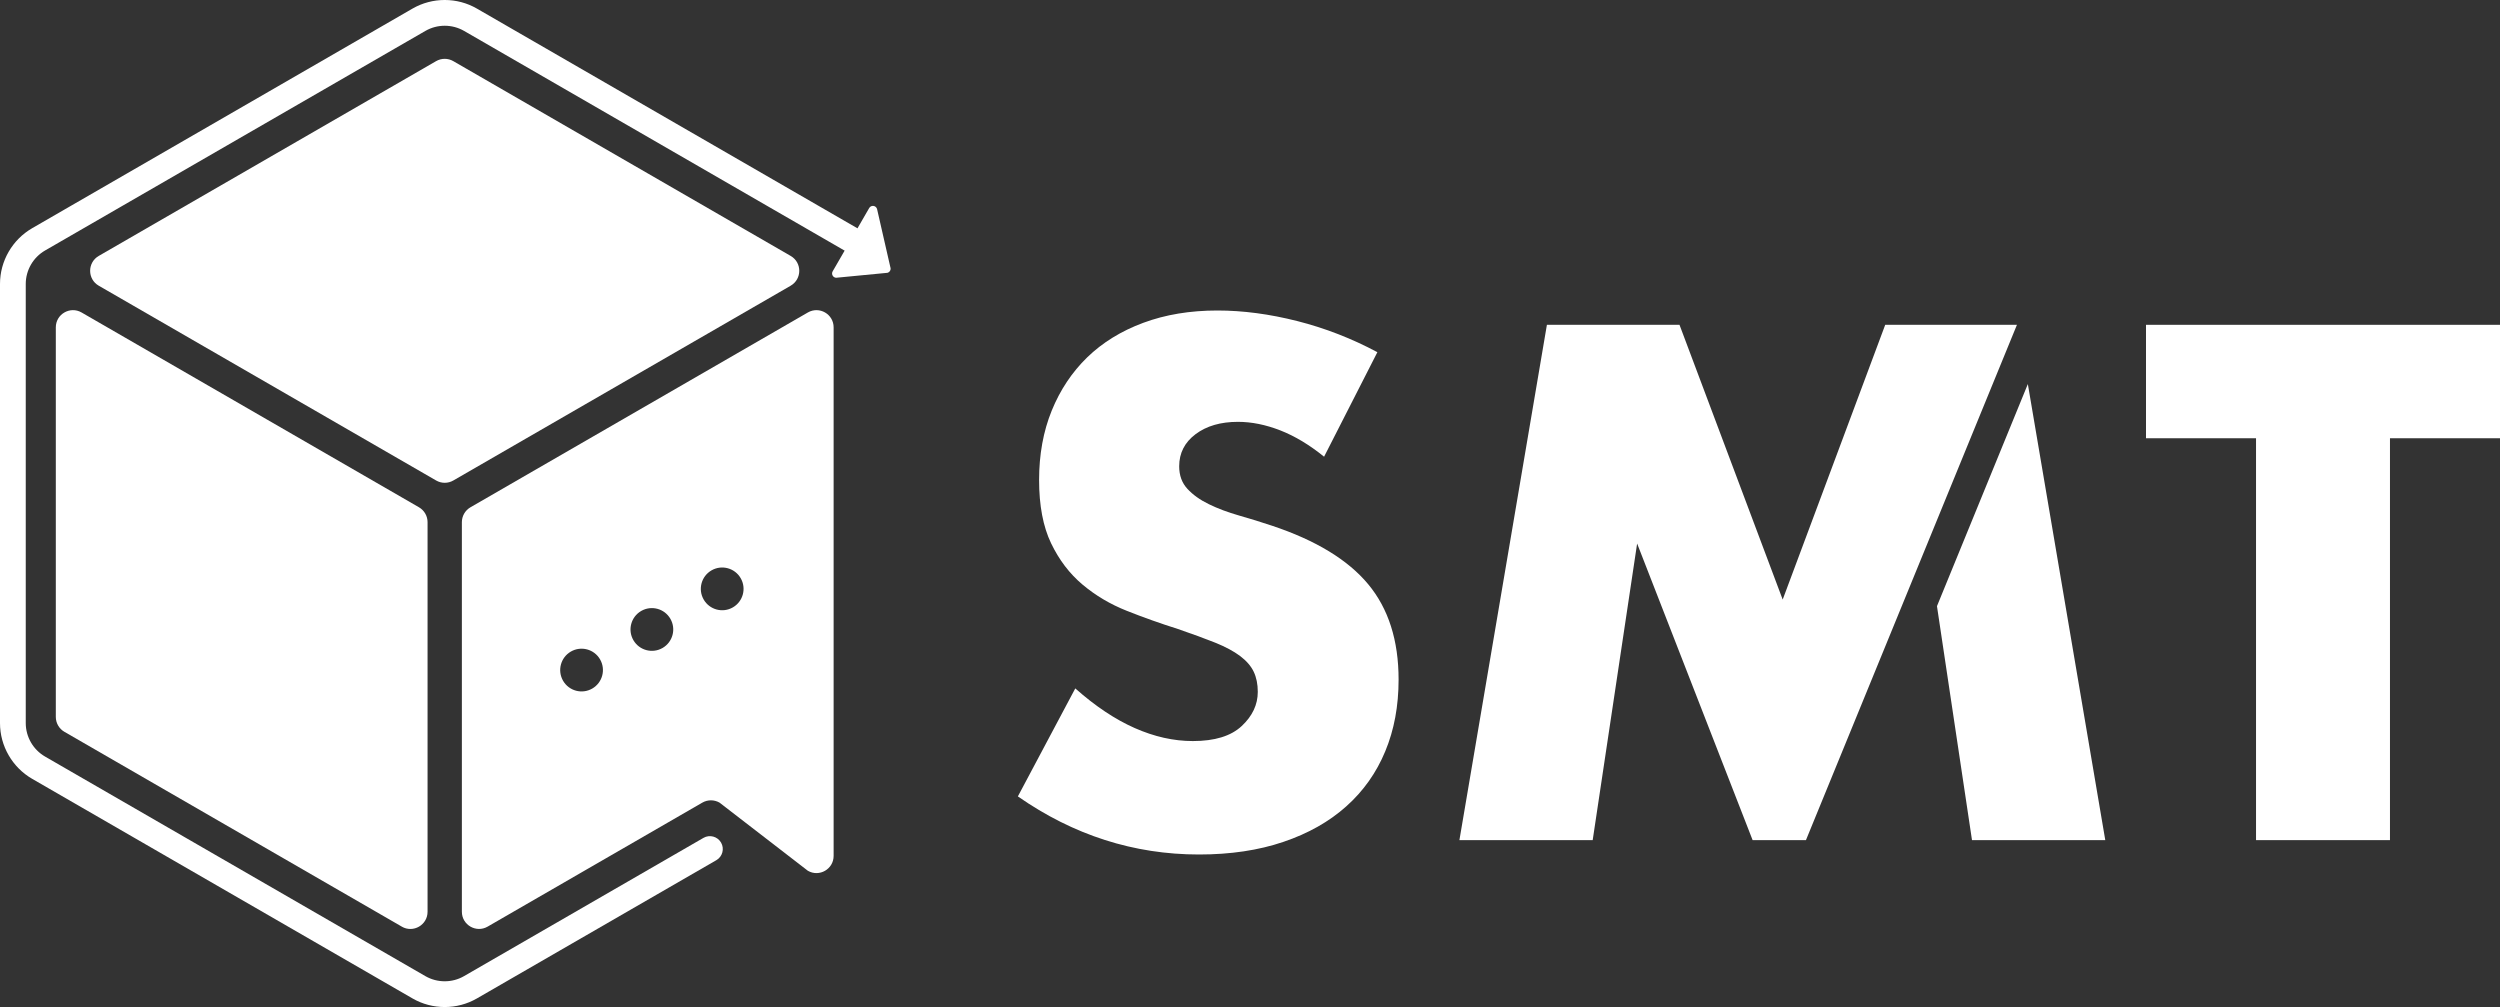 <?xml version="1.0" encoding="UTF-8"?> <svg xmlns="http://www.w3.org/2000/svg" id="Layer_2" data-name="Layer 2" viewBox="0 0 800 322.26"><rect x="0" y="0" width="800" height="322.26" fill="#333333" stroke="none"/><defs><style> .cls-1 { fill: #fff; } </style></defs><g id="Capa_1" data-name="Capa 1"><g><g><path class="cls-1" d="M423.71,146.15c-4.67-3.79-9.33-6.59-14-8.42-4.67-1.82-9.18-2.74-13.56-2.74-5.54,0-10.06,1.31-13.56,3.94-3.5,2.63-5.25,6.05-5.25,10.28,0,2.92.87,5.32,2.63,7.22,1.75,1.9,4.04,3.54,6.89,4.92,2.84,1.39,6.05,2.59,9.62,3.61,3.57,1.02,7.11,2.11,10.6,3.28,14,4.67,24.24,10.9,30.73,18.7,6.49,7.8,9.74,17.98,9.74,30.52,0,8.45-1.42,16.11-4.27,22.96-2.84,6.86-7,12.73-12.47,17.61-5.46,4.89-12.17,8.68-20.12,11.37-7.95,2.7-16.95,4.04-27.01,4.04-20.85,0-40.17-6.19-57.96-18.59l18.37-34.56c6.41,5.69,12.76,9.92,19.03,12.69,6.27,2.77,12.46,4.16,18.59,4.16,7,0,12.21-1.6,15.64-4.81,3.43-3.21,5.14-6.85,5.14-10.94,0-2.48-.44-4.63-1.31-6.45-.87-1.82-2.33-3.5-4.37-5.03-2.04-1.53-4.7-2.95-7.98-4.27-3.28-1.31-7.25-2.77-11.92-4.37-5.54-1.75-10.97-3.68-16.29-5.79-5.33-2.11-10.06-4.92-14.22-8.42-4.16-3.5-7.51-7.91-10.06-13.23-2.55-5.32-3.83-12.07-3.83-20.23s1.34-15.56,4.04-22.2c2.7-6.63,6.49-12.32,11.37-17.06,4.88-4.73,10.86-8.42,17.93-11.04,7.07-2.63,14.98-3.94,23.73-3.94,8.17,0,16.69,1.13,25.59,3.39,8.89,2.26,17.42,5.58,25.59,9.95l-17.06,33.46Z"></path><path class="cls-1" d="M764.79,140.24v128.6h-42.86v-128.6h-35.21v-36.3h113.29v36.3h-35.21Z"></path><g><polygon class="cls-1" points="645.42 103.94 603.27 103.94 570.46 191.86 537.44 103.94 495.01 103.94 467.01 268.85 509.66 268.85 523.88 173.93 560.84 268.85 577.9 268.85 645.42 103.94"></polygon><polygon class="cls-1" points="648.91 122.9 619.83 193.97 631.04 268.85 673.69 268.85 648.91 122.9"></polygon></g></g><g><g><path class="cls-1" d="M128.58,296.52l-107.97-62.34c-1.7-.98-2.75-2.8-2.75-4.76v-124.67c0-4.23,4.58-6.87,8.24-4.76l107.97,62.34c1.7.98,2.75,2.8,2.75,4.76v64.41s0,60.27,0,60.27c0,4.23-4.58,6.87-8.24,4.76Z"></path><path class="cls-1" d="M253.03,91.42l-107.97,62.34c-1.7.98-3.79.98-5.49,0L31.59,91.42c-3.66-2.11-3.66-7.4,0-9.52l107.97-62.34c1.7-.98,3.79-.98,5.49,0l107.97,62.34c3.66,2.11,3.66,7.4,0,9.52Z"></path><path class="cls-1" d="M258.52,99.99l-107.97,62.34c-1.7.98-2.75,2.8-2.75,4.76v124.67c0,4.23,4.58,6.87,8.24,4.76l68.71-39.68c1.7-.98,3.79-.98,5.5,0l28.27,21.81c3.66,2.11,8.24-.53,8.24-4.76V104.75c0-4.23-4.58-6.87-8.24-4.76ZM189.52,220.34c-3.27,1.89-7.45.77-9.34-2.5-1.89-3.27-.77-7.45,2.5-9.34,3.27-1.89,7.45-.77,9.34,2.5,1.89,3.27.77,7.45-2.5,9.34ZM212.02,207.35c-3.27,1.89-7.45.77-9.34-2.5-1.89-3.27-.77-7.45,2.5-9.34,3.27-1.89,7.45-.77,9.34,2.5,1.89,3.27.77,7.45-2.5,9.34ZM234.52,194.36c-3.27,1.89-7.45.77-9.34-2.5-1.89-3.27-.77-7.45,2.5-9.34,3.27-1.89,7.45-.77,9.34,2.5,1.89,3.27.77,7.45-2.5,9.34Z"></path></g><path class="cls-1" d="M284.94,85.63l-4.28-18.73c-.32-1.18-1.9-1.39-2.52-.33l-3.75,6.5s-.04-.03-.07-.05L152.61,2.75c-6.35-3.67-14.25-3.67-20.61,0L10.3,73.02c-6.35,3.67-10.3,10.5-10.3,17.84v140.53c0,7.34,3.95,14.17,10.3,17.84l121.71,70.27c3.18,1.84,6.74,2.75,10.3,2.75s7.13-.92,10.3-2.75l76.62-44.24c1.97-1.14,2.65-3.66,1.51-5.63-1.14-1.97-3.66-2.65-5.63-1.51l-76.62,44.24c-3.81,2.2-8.55,2.2-12.37,0L14.42,242.1c-3.81-2.2-6.18-6.3-6.18-10.71V90.87c0-4.41,2.37-8.51,6.18-10.71L136.13,9.89c3.82-2.2,8.55-2.2,12.37,0l121.71,70.27s.05.02.08.03l-3.84,6.64c-.61,1.06.36,2.33,1.55,2.01l15.98-1.54c.73-.2,1.17-.95.97-1.68Z"></path></g></g></g></svg> 